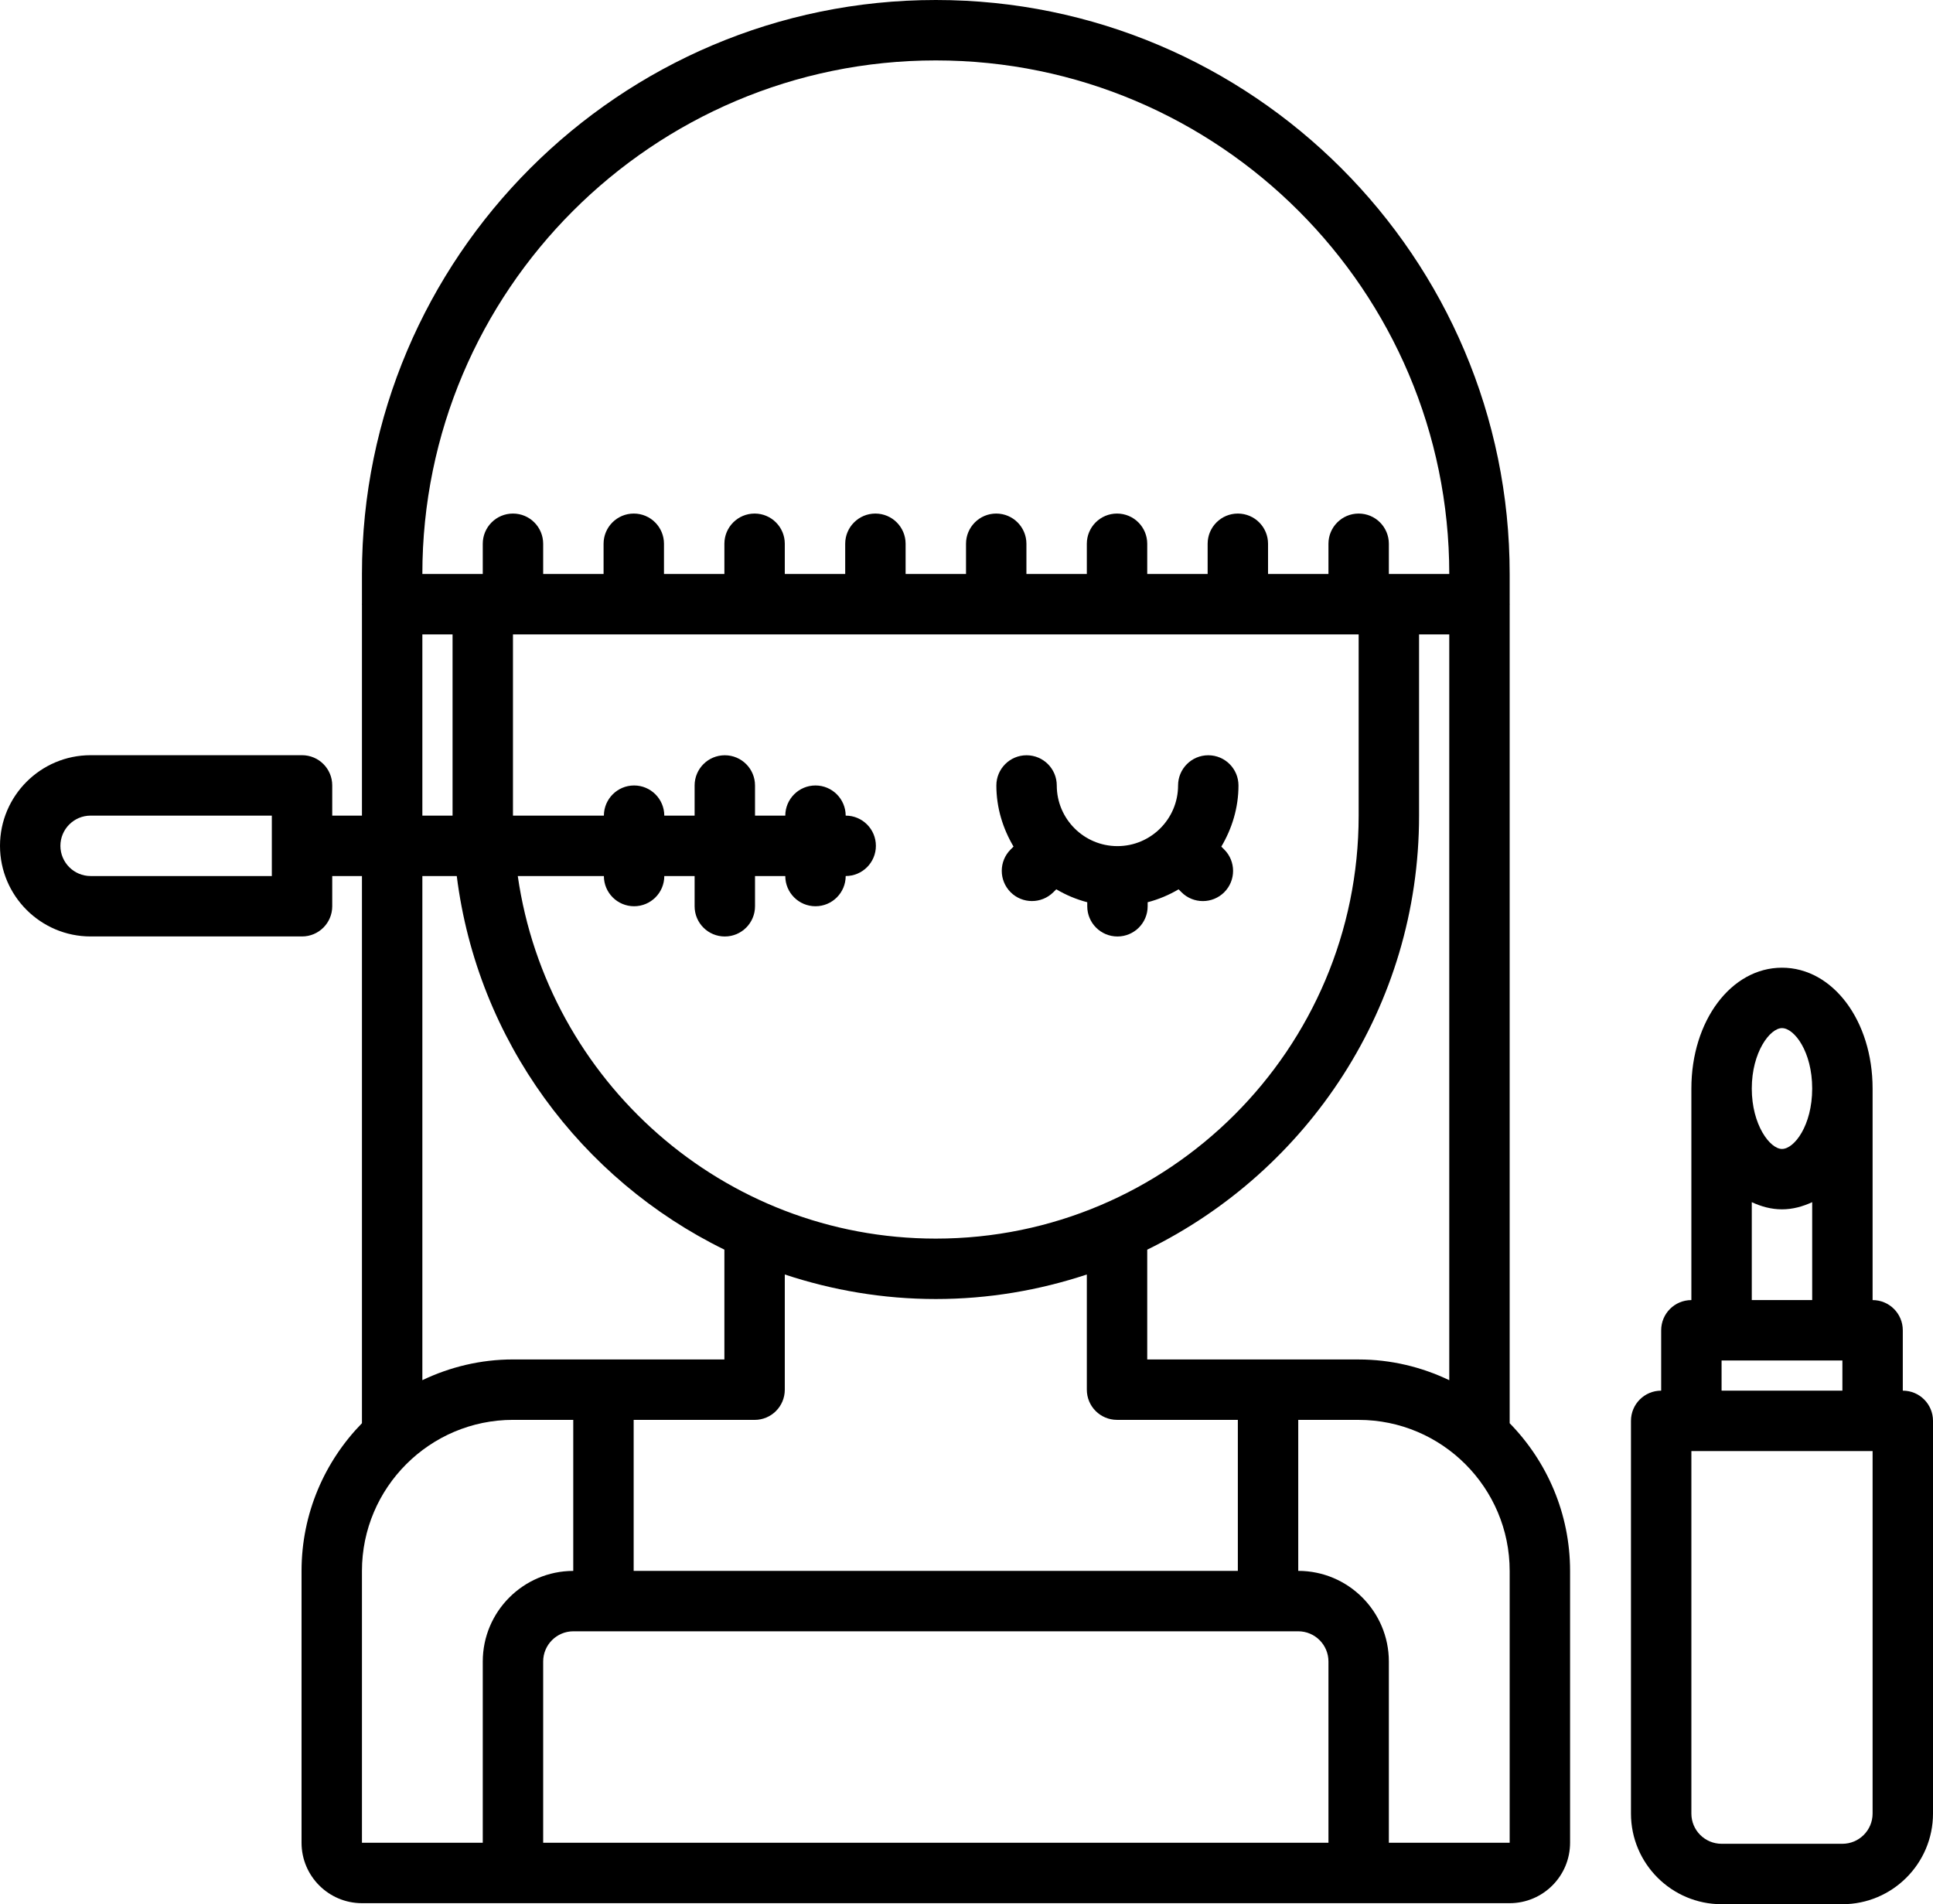 <?xml version="1.0" encoding="UTF-8"?><svg xmlns="http://www.w3.org/2000/svg" xmlns:xlink="http://www.w3.org/1999/xlink" height="504.3" preserveAspectRatio="xMidYMid meet" version="1.0" viewBox="0.0 0.0 512.0 504.3" width="512.0" zoomAndPan="magnify"><g id="change1_1"><path d="M 267.688 224.961 C 264.559 228.078 264.559 233.145 267.68 236.273 C 269.238 237.84 271.297 238.617 273.344 238.617 C 275.391 238.617 277.441 237.832 279 236.281 L 279.785 235.504 C 282.32 237.008 285.062 238.168 287.984 238.93 L 287.984 240 C 287.984 244.414 291.559 248 295.984 248 C 300.406 248 303.984 244.414 303.984 240 L 303.984 238.93 C 306.902 238.168 309.641 237.008 312.176 235.512 L 312.953 236.289 C 314.512 237.848 316.559 238.625 318.609 238.625 C 320.656 238.625 322.711 237.84 324.273 236.281 C 327.391 233.152 327.391 228.09 324.266 224.969 L 323.496 224.199 C 326.32 219.434 328.039 213.938 328.039 208.008 C 328.039 203.594 324.465 200.008 320.039 200.008 C 315.617 200.008 312.039 203.594 312.039 208.008 C 312.039 216.863 304.84 224.07 295.977 224.07 C 287.113 224.07 279.91 216.863 279.91 208.008 C 279.91 203.594 276.336 200.008 271.91 200.008 C 267.488 200.008 263.91 203.594 263.91 208.008 C 263.91 213.938 265.641 219.426 268.457 224.191 Z M 267.688 224.961" fill="inherit"/><path d="M 24 247.992 L 80 247.992 C 84.426 247.992 88 244.406 88 239.992 L 88 231.992 L 95.871 231.992 L 95.871 376.895 C 85.992 387 79.871 400.801 79.871 416.023 L 79.871 488 C 79.871 496.824 87.047 504 95.871 504 L 399.871 504 C 408.695 504 415.871 496.824 415.871 488 L 415.871 416.016 C 415.871 400.809 409.754 387.008 399.871 376.895 L 399.871 160.121 C 399.871 160.078 399.895 160.039 399.895 160 C 399.895 159.961 399.871 159.93 399.871 159.879 L 399.871 152 C 399.871 68.184 331.688 0 247.871 0 C 164.055 0 95.871 68.184 95.871 152 L 95.871 159.879 C 95.871 159.922 95.848 159.961 95.848 160 C 95.848 160.039 95.871 160.07 95.871 160.121 L 95.871 215.992 L 88 215.992 L 88 207.992 C 88 203.574 84.426 199.992 80 199.992 L 24 199.992 C 10.77 199.992 0 210.762 0 223.992 C 0 237.223 10.77 247.992 24 247.992 Z M 351.871 488 L 143.871 488 L 143.871 440 C 143.871 435.586 147.457 432 151.871 432 L 343.871 432 C 348.289 432 351.871 435.586 351.871 440 Z M 191.984 248 C 196.406 248 199.984 244.414 199.984 240 L 199.984 231.992 L 208 231.992 C 208 236.406 211.574 239.992 216 239.992 C 220.426 239.992 224 236.406 224 231.992 C 228.426 231.992 232 228.406 232 223.992 C 232 219.574 228.426 215.992 224 215.992 C 223.984 211.586 220.414 208.008 216 208.008 C 211.586 208.008 208.016 211.586 208 215.992 L 199.984 215.992 L 199.984 208.008 C 199.984 203.594 196.406 200.008 191.984 200.008 C 187.559 200.008 183.984 203.594 183.984 208.008 L 183.984 215.992 L 175.953 215.992 C 175.938 211.586 172.367 208.008 167.953 208.008 C 163.535 208.008 159.969 211.586 159.953 215.992 L 135.871 215.992 L 135.871 168 L 359.871 168 L 359.871 216.008 C 359.871 277.77 309.633 328.008 247.871 328.008 C 191.551 328.008 144.945 286.184 137.145 231.992 L 159.953 231.992 C 159.953 236.406 163.527 239.992 167.953 239.992 C 172.375 239.992 175.953 236.406 175.953 231.992 L 183.984 231.992 L 183.984 240 C 183.984 244.426 187.559 248 191.984 248 Z M 375.871 216.008 L 375.871 168 L 383.871 168 L 383.871 365.504 C 376.586 362.023 368.465 360.016 359.871 360.016 L 303.871 360.008 L 303.871 330.938 C 346.434 310.113 375.871 266.488 375.871 216.008 Z M 207.871 368.016 L 207.871 337.512 C 220.473 341.68 233.895 344.008 247.871 344.008 C 261.848 344.008 275.273 341.68 287.871 337.512 L 287.871 368.008 C 287.871 372.434 291.449 376.008 295.871 376.008 L 327.871 376.008 L 327.871 416 L 167.84 416 L 167.84 376.008 L 199.871 376.016 C 204.297 376.016 207.871 372.441 207.871 368.016 Z M 399.871 416.016 L 399.871 488 L 367.871 488 L 367.871 440 C 367.871 426.77 357.105 416 343.871 416 L 343.871 376.016 L 359.871 376.016 C 381.93 376.016 399.871 393.969 399.871 416.016 Z M 247.871 16 C 322.863 16 383.871 77.008 383.871 152 L 367.871 152 L 367.871 144 C 367.871 139.586 364.297 136 359.871 136 C 355.449 136 351.871 139.586 351.871 144 L 351.871 152 L 335.871 152 L 335.871 144 C 335.871 139.586 332.297 136 327.871 136 C 323.449 136 319.871 139.586 319.871 144 L 319.871 152 L 303.871 152 L 303.871 144 C 303.871 139.586 300.297 136 295.871 136 C 291.449 136 287.871 139.586 287.871 144 L 287.871 152 L 271.871 152 L 271.871 144 C 271.871 139.586 268.297 136 263.871 136 C 259.449 136 255.871 139.586 255.871 144 L 255.871 152 L 239.871 152 L 239.871 144 C 239.871 139.586 236.297 136 231.871 136 C 227.449 136 223.871 139.586 223.871 144 L 223.871 152 L 207.871 152 L 207.871 144 C 207.871 139.586 204.297 136 199.871 136 C 195.449 136 191.871 139.586 191.871 144 L 191.871 152 L 175.871 152 L 175.871 144 C 175.871 139.586 172.297 136 167.871 136 C 163.449 136 159.871 139.586 159.871 144 L 159.871 152 L 143.871 152 L 143.871 144 C 143.871 139.586 140.297 136 135.871 136 C 131.449 136 127.871 139.586 127.871 144 L 127.871 152 L 111.871 152 C 111.871 77.008 172.879 16 247.871 16 Z M 111.871 168 L 119.871 168 L 119.871 215.992 L 111.871 215.992 Z M 111.871 231.992 L 120.984 231.992 C 126.457 275.586 153.895 312.344 191.871 330.93 L 191.871 360.016 L 135.887 360.008 C 127.289 360.008 119.16 362.016 111.871 365.496 Z M 135.887 376.008 L 151.84 376.008 L 151.84 416 C 151.832 416 151.816 416.008 151.809 416.008 C 138.609 416.039 127.871 426.793 127.871 440 L 127.871 488 L 95.871 488 L 95.871 416.023 C 95.871 393.969 113.832 376.008 135.887 376.008 Z M 24 215.992 L 72 215.992 L 72 231.992 L 24 231.992 C 19.586 231.992 16 228.398 16 223.992 C 16 219.586 19.586 215.992 24 215.992 Z M 24 215.992" fill="inherit"/><path d="M 504 368.273 L 504 352.289 C 504 347.863 500.426 344.289 496 344.289 L 496 288.266 C 496 270.32 485.465 256.266 472 256.266 C 458.535 256.266 448 270.32 448 288.266 L 448 344.289 C 443.574 344.289 440 347.863 440 352.289 L 440 368.273 C 435.574 368.273 432 371.848 432 376.273 L 432 480.273 C 432 493.504 442.77 504.273 456 504.273 L 488 504.273 C 501.23 504.273 512 493.504 512 480.273 L 512 376.273 C 512 371.848 508.426 368.273 504 368.273 Z M 472 272.266 C 475.266 272.266 480 278.496 480 288.266 C 480 298.031 475.266 304.266 472 304.266 C 468.816 304.266 464 297.879 464 288.266 C 464 278.648 468.816 272.266 472 272.266 Z M 464 318.359 C 466.504 319.52 469.168 320.258 472 320.258 C 474.832 320.258 477.496 319.512 480 318.359 L 480 344.281 L 464 344.281 Z M 456 360.289 L 488 360.289 L 488 368.273 L 456 368.273 Z M 496 480.273 C 496 484.688 492.414 488.273 488 488.273 L 456 488.273 C 451.586 488.273 448 484.688 448 480.273 L 448 384.273 L 496 384.273 Z M 496 480.273" fill="inherit"/></g></svg>
